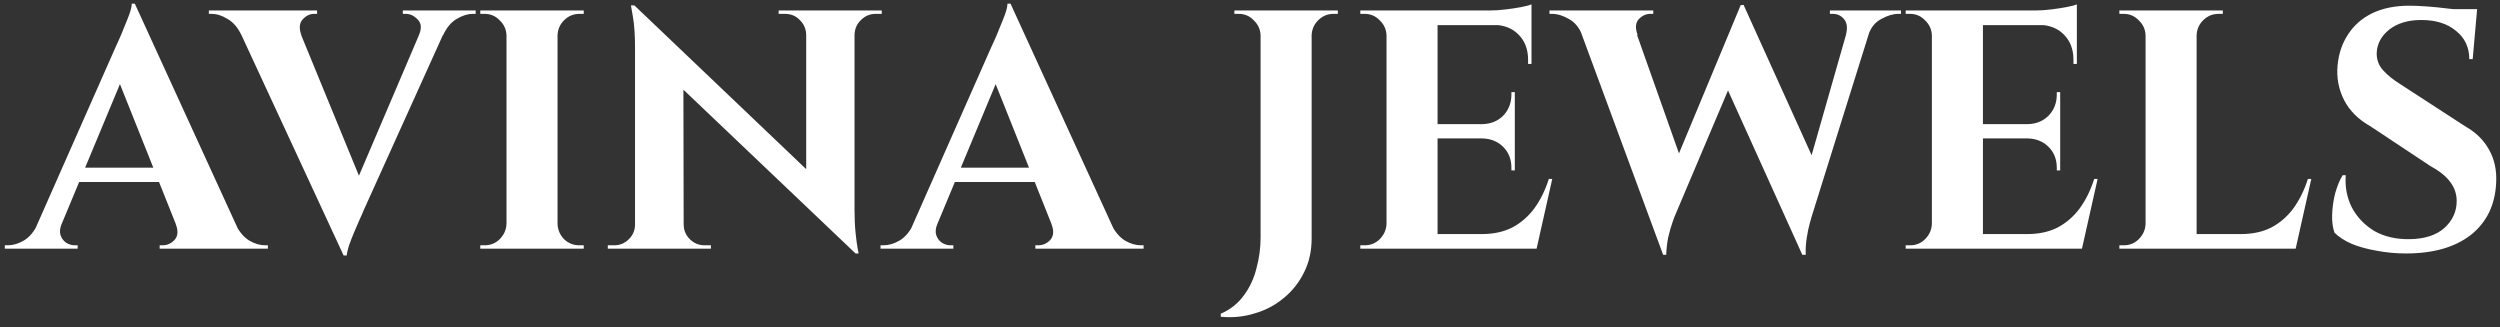 <svg width="191" height="25" viewBox="0 0 191 25" fill="none" xmlns="http://www.w3.org/2000/svg">
<rect x="0" y="0" width="191" height="25" fill="#333333" stroke="none"/>
<path d="M10.3 0.28L18.802 18.844H14.122L8.714 5.298L10.3 0.28ZM4.71 17.102C4.571 17.449 4.545 17.743 4.632 17.986C4.718 18.229 4.866 18.419 5.074 18.558C5.282 18.679 5.49 18.74 5.698 18.74H5.932V19H0.368V18.74C0.368 18.74 0.411 18.74 0.498 18.74C0.567 18.74 0.602 18.74 0.602 18.74C1 18.74 1.408 18.619 1.824 18.376C2.257 18.116 2.612 17.691 2.89 17.102H4.71ZM10.3 0.28L10.404 3.452L3.956 18.922H2.058L8.792 3.686C8.844 3.582 8.93 3.391 9.052 3.114C9.19 2.819 9.329 2.49 9.468 2.126C9.624 1.762 9.762 1.415 9.884 1.086C10.005 0.739 10.066 0.471 10.066 0.28H10.3ZM13.03 12.812V13.904H5.386V12.812H13.03ZM13.42 17.102H17.97C18.264 17.691 18.62 18.116 19.036 18.376C19.452 18.619 19.859 18.74 20.258 18.74C20.258 18.74 20.292 18.74 20.362 18.74C20.431 18.74 20.466 18.74 20.466 18.74V19H12.198V18.74H12.432C12.778 18.74 13.082 18.601 13.342 18.324C13.602 18.029 13.628 17.622 13.42 17.102ZM26.253 19.52L17.648 0.956H22.302L27.866 14.502L26.253 19.52ZM26.253 19.52L26.175 16.348L32.779 0.878H34.651L27.762 16.114C27.727 16.218 27.64 16.417 27.502 16.712C27.38 16.989 27.241 17.31 27.085 17.674C26.93 18.038 26.791 18.393 26.669 18.74C26.566 19.069 26.505 19.329 26.488 19.52H26.253ZM32 2.698C32.225 2.178 32.199 1.779 31.922 1.502C31.644 1.207 31.341 1.06 31.012 1.06H30.777V0.8H36.342V1.06C36.342 1.06 36.298 1.06 36.212 1.06C36.142 1.06 36.108 1.06 36.108 1.06C35.726 1.06 35.319 1.19 34.886 1.45C34.469 1.693 34.123 2.109 33.846 2.698H32ZM23.029 2.698H18.453C18.176 2.109 17.821 1.693 17.387 1.45C16.971 1.19 16.564 1.06 16.166 1.06C16.166 1.06 16.131 1.06 16.061 1.06C15.992 1.06 15.957 1.06 15.957 1.06V0.8H24.226V1.06H23.991C23.662 1.06 23.367 1.207 23.108 1.502C22.865 1.779 22.839 2.178 23.029 2.698ZM42.596 0.8V19H38.696V0.8H42.596ZM38.774 17.102V19H36.694V18.74C36.694 18.74 36.746 18.74 36.85 18.74C36.971 18.74 37.032 18.74 37.032 18.74C37.482 18.74 37.864 18.584 38.176 18.272C38.505 17.943 38.678 17.553 38.696 17.102H38.774ZM38.774 2.698H38.696C38.678 2.247 38.505 1.866 38.176 1.554C37.864 1.225 37.482 1.06 37.032 1.06C37.032 1.06 36.971 1.06 36.85 1.06C36.746 1.06 36.694 1.06 36.694 1.06V0.8H38.774V2.698ZM42.518 17.102H42.596C42.613 17.553 42.778 17.943 43.09 18.272C43.419 18.584 43.809 18.74 44.26 18.74C44.26 18.74 44.312 18.74 44.416 18.74C44.52 18.74 44.58 18.74 44.598 18.74V19H42.518V17.102ZM42.518 2.698V0.8H44.598V1.06C44.58 1.06 44.52 1.06 44.416 1.06C44.312 1.06 44.26 1.06 44.26 1.06C43.809 1.06 43.419 1.225 43.09 1.554C42.778 1.866 42.613 2.247 42.596 2.698H42.518ZM48.464 0.41L65.052 16.218L65.364 19.364L48.776 3.582L48.464 0.41ZM48.594 17.154V19H46.436V18.74C46.436 18.74 46.514 18.74 46.67 18.74C46.826 18.74 46.913 18.74 46.93 18.74C47.364 18.74 47.736 18.584 48.048 18.272C48.36 17.96 48.516 17.587 48.516 17.154H48.594ZM52.234 17.154C52.234 17.587 52.39 17.96 52.702 18.272C53.014 18.584 53.387 18.74 53.82 18.74C53.838 18.74 53.924 18.74 54.08 18.74C54.236 18.74 54.314 18.74 54.314 18.74V19H52.156V17.154H52.234ZM48.464 0.41L52.208 4.388L52.234 19H48.516V3.66C48.516 2.689 48.464 1.909 48.36 1.32C48.256 0.713 48.204 0.41 48.204 0.41H48.464ZM65.286 0.8V16.036C65.286 16.677 65.312 17.258 65.364 17.778C65.416 18.281 65.468 18.671 65.52 18.948C65.572 19.225 65.598 19.364 65.598 19.364H65.364L61.594 15.152V0.8H65.286ZM67.366 0.8V1.06C67.366 1.06 67.288 1.06 67.132 1.06C66.976 1.06 66.898 1.06 66.898 1.06C66.465 1.06 66.092 1.216 65.78 1.528C65.468 1.823 65.304 2.195 65.286 2.646H65.208V0.8H67.366ZM59.488 0.8H61.646V2.646H61.594C61.577 2.195 61.412 1.823 61.1 1.528C60.806 1.216 60.433 1.06 59.982 1.06C59.982 1.06 59.904 1.06 59.748 1.06C59.592 1.06 59.506 1.06 59.488 1.06V0.8ZM77.204 0.28L85.706 18.844H81.026L75.618 5.298L77.204 0.28ZM71.614 17.102C71.475 17.449 71.449 17.743 71.536 17.986C71.623 18.229 71.77 18.419 71.978 18.558C72.186 18.679 72.394 18.74 72.602 18.74H72.836V19H67.272V18.74C67.272 18.74 67.315 18.74 67.402 18.74C67.471 18.74 67.506 18.74 67.506 18.74C67.905 18.74 68.312 18.619 68.728 18.376C69.161 18.116 69.517 17.691 69.794 17.102H71.614ZM77.204 0.28L77.308 3.452L70.86 18.922H68.962L75.696 3.686C75.748 3.582 75.835 3.391 75.956 3.114C76.095 2.819 76.233 2.49 76.372 2.126C76.528 1.762 76.667 1.415 76.788 1.086C76.909 0.739 76.97 0.471 76.97 0.28H77.204ZM79.934 12.812V13.904H72.29V12.812H79.934ZM80.324 17.102H84.874C85.169 17.691 85.524 18.116 85.94 18.376C86.356 18.619 86.763 18.74 87.162 18.74C87.162 18.74 87.197 18.74 87.266 18.74C87.335 18.74 87.37 18.74 87.37 18.74V19H79.102V18.74H79.336C79.683 18.74 79.986 18.601 80.246 18.324C80.506 18.029 80.532 17.622 80.324 17.102ZM100.209 0.8V18.22C100.209 19.173 100.018 20.031 99.637 20.794C99.255 21.574 98.735 22.233 98.077 22.77C97.435 23.307 96.699 23.697 95.867 23.94C95.035 24.2 94.168 24.287 93.267 24.2V23.966C93.995 23.654 94.584 23.186 95.035 22.562C95.485 21.955 95.806 21.262 95.997 20.482C96.205 19.719 96.309 18.939 96.309 18.142V0.8H100.209ZM96.387 2.698H96.309C96.291 2.247 96.118 1.866 95.789 1.554C95.477 1.225 95.095 1.06 94.645 1.06C94.645 1.06 94.584 1.06 94.463 1.06C94.359 1.06 94.307 1.06 94.307 1.06V0.8H96.387V2.698ZM100.131 2.698V0.8H102.211V1.06C102.211 1.06 102.15 1.06 102.029 1.06C101.925 1.06 101.873 1.06 101.873 1.06C101.422 1.06 101.032 1.225 100.703 1.554C100.391 1.866 100.226 2.247 100.209 2.698H100.131ZM109.83 0.8V19H105.93V0.8H109.83ZM116.694 17.882L117.318 19H109.752V17.882H116.694ZM115.732 9.484V10.576H109.752V9.484H115.732ZM117.006 0.8V1.918H109.752V0.8H117.006ZM118.592 13.67L117.396 19H112.3L113.236 17.882C114.103 17.882 114.865 17.717 115.524 17.388C116.183 17.041 116.746 16.556 117.214 15.932C117.682 15.291 118.055 14.537 118.332 13.67H118.592ZM115.732 10.524V13.02H115.472V12.812C115.472 12.171 115.264 11.642 114.848 11.226C114.432 10.81 113.903 10.593 113.262 10.576V10.524H115.732ZM115.732 7.04V9.536H113.262V9.484C113.903 9.467 114.432 9.25 114.848 8.834C115.264 8.401 115.472 7.863 115.472 7.222V7.04H115.732ZM117.006 1.84V4.882H116.746V4.57C116.746 3.773 116.503 3.131 116.018 2.646C115.55 2.161 114.909 1.909 114.094 1.892V1.84H117.006ZM117.006 0.332V1.086L113.834 0.8C114.215 0.8 114.614 0.774 115.03 0.722C115.463 0.67 115.862 0.609 116.226 0.54C116.59 0.471 116.85 0.401 117.006 0.332ZM106.008 17.102V19H103.928V18.74C103.928 18.74 103.98 18.74 104.084 18.74C104.205 18.74 104.266 18.74 104.266 18.74C104.717 18.74 105.098 18.584 105.41 18.272C105.739 17.943 105.913 17.553 105.93 17.102H106.008ZM106.008 2.698H105.93C105.913 2.247 105.739 1.866 105.41 1.554C105.098 1.225 104.717 1.06 104.266 1.06C104.266 1.06 104.205 1.06 104.084 1.06C103.98 1.06 103.928 1.06 103.928 1.06V0.8H106.008V2.698ZM120.226 0.956H124.464L128.624 12.708L127.064 19.468L120.226 0.956ZM133.226 0.384L133.694 2.958L127.922 16.582C127.922 16.582 127.87 16.729 127.766 17.024C127.662 17.319 127.558 17.683 127.454 18.116C127.367 18.549 127.315 19 127.298 19.468H127.064L126.336 16.374L132.992 0.384H133.226ZM133.226 0.41L138.946 13.046L137.698 19.468L131.432 5.61L133.226 0.41ZM143.288 0.956L138.4 16.582C138.4 16.582 138.356 16.738 138.27 17.05C138.183 17.345 138.105 17.717 138.036 18.168C137.966 18.601 137.94 19.035 137.958 19.468H137.698L136.97 16.894L141.52 0.956H143.288ZM141.026 2.672C141.164 2.152 141.121 1.753 140.896 1.476C140.67 1.199 140.384 1.06 140.038 1.06H139.804V0.8H145.238V1.06C145.238 1.06 145.203 1.06 145.134 1.06C145.064 1.06 145.03 1.06 145.03 1.06C144.631 1.06 144.198 1.19 143.73 1.45C143.262 1.693 142.932 2.1 142.742 2.672H141.026ZM125.114 2.672H120.876C120.65 2.1 120.312 1.693 119.862 1.45C119.411 1.19 118.986 1.06 118.588 1.06C118.588 1.06 118.553 1.06 118.484 1.06C118.414 1.06 118.38 1.06 118.38 1.06V0.8H126.31V1.06H126.076C125.746 1.06 125.452 1.199 125.192 1.476C124.949 1.753 124.923 2.152 125.114 2.672ZM151.496 0.8V19H147.596V0.8H151.496ZM158.36 17.882L158.984 19H151.418V17.882H158.36ZM157.398 9.484V10.576H151.418V9.484H157.398ZM158.672 0.8V1.918H151.418V0.8H158.672ZM160.258 13.67L159.062 19H153.966L154.902 17.882C155.769 17.882 156.531 17.717 157.19 17.388C157.849 17.041 158.412 16.556 158.88 15.932C159.348 15.291 159.721 14.537 159.998 13.67H160.258ZM157.398 10.524V13.02H157.138V12.812C157.138 12.171 156.93 11.642 156.514 11.226C156.098 10.81 155.569 10.593 154.928 10.576V10.524H157.398ZM157.398 7.04V9.536H154.928V9.484C155.569 9.467 156.098 9.25 156.514 8.834C156.93 8.401 157.138 7.863 157.138 7.222V7.04H157.398ZM158.672 1.84V4.882H158.412V4.57C158.412 3.773 158.169 3.131 157.684 2.646C157.216 2.161 156.575 1.909 155.76 1.892V1.84H158.672ZM158.672 0.332V1.086L155.5 0.8C155.881 0.8 156.28 0.774 156.696 0.722C157.129 0.67 157.528 0.609 157.892 0.54C158.256 0.471 158.516 0.401 158.672 0.332ZM147.674 17.102V19H145.594V18.74C145.594 18.74 145.646 18.74 145.75 18.74C145.871 18.74 145.932 18.74 145.932 18.74C146.383 18.74 146.764 18.584 147.076 18.272C147.405 17.943 147.579 17.553 147.596 17.102H147.674ZM147.674 2.698H147.596C147.579 2.247 147.405 1.866 147.076 1.554C146.764 1.225 146.383 1.06 145.932 1.06C145.932 1.06 145.871 1.06 145.75 1.06C145.646 1.06 145.594 1.06 145.594 1.06V0.8H147.674V2.698ZM167.822 0.8V19H163.922V0.8H167.822ZM174.686 17.882L175.31 19H167.744V17.882H174.686ZM176.584 13.67L175.388 19H170.292L171.228 17.882C172.095 17.882 172.857 17.717 173.516 17.388C174.175 17.041 174.738 16.556 175.206 15.932C175.674 15.291 176.047 14.537 176.324 13.67H176.584ZM164 17.102V19H161.92V18.74C161.92 18.74 161.972 18.74 162.076 18.74C162.197 18.74 162.258 18.74 162.258 18.74C162.709 18.74 163.09 18.584 163.402 18.272C163.731 17.943 163.905 17.553 163.922 17.102H164ZM164 2.698H163.922C163.905 2.247 163.731 1.866 163.402 1.554C163.09 1.225 162.709 1.06 162.258 1.06C162.258 1.06 162.197 1.06 162.076 1.06C161.972 1.06 161.92 1.06 161.92 1.06V0.8H164V2.698ZM167.744 2.698V0.8H169.824V1.06C169.807 1.06 169.746 1.06 169.642 1.06C169.538 1.06 169.486 1.06 169.486 1.06C169.035 1.06 168.645 1.225 168.316 1.554C168.004 1.866 167.839 2.247 167.822 2.698H167.744ZM184.077 0.436C184.424 0.436 184.848 0.453 185.351 0.488C185.871 0.523 186.4 0.575 186.937 0.644C187.492 0.696 187.968 0.757 188.367 0.826C188.783 0.878 189.069 0.939 189.225 1.008L188.913 4.518H188.653C188.653 3.617 188.315 2.897 187.639 2.36C186.98 1.805 186.096 1.528 184.987 1.528C183.982 1.528 183.167 1.771 182.543 2.256C181.936 2.741 181.616 3.331 181.581 4.024C181.564 4.544 181.728 4.995 182.075 5.376C182.422 5.757 182.864 6.113 183.401 6.442L188.367 9.666C189.164 10.117 189.762 10.706 190.161 11.434C190.577 12.162 190.759 13.011 190.707 13.982C190.62 15.681 189.97 17.007 188.757 17.96C187.544 18.896 185.897 19.364 183.817 19.364C183.054 19.364 182.309 19.295 181.581 19.156C180.87 19.035 180.238 18.861 179.683 18.636C179.128 18.393 178.686 18.107 178.357 17.778C178.218 17.397 178.158 16.937 178.175 16.4C178.192 15.863 178.27 15.317 178.409 14.762C178.565 14.207 178.756 13.748 178.981 13.384H179.215C179.146 14.268 179.302 15.091 179.683 15.854C180.082 16.599 180.654 17.197 181.399 17.648C182.162 18.081 183.063 18.289 184.103 18.272C185.247 18.255 186.131 17.969 186.755 17.414C187.379 16.842 187.691 16.157 187.691 15.36C187.691 14.823 187.526 14.337 187.197 13.904C186.885 13.471 186.365 13.055 185.637 12.656L181.087 9.64C180.168 9.12 179.501 8.453 179.085 7.638C178.669 6.823 178.504 5.939 178.591 4.986C178.678 4.085 178.946 3.296 179.397 2.62C179.848 1.927 180.463 1.389 181.243 1.008C182.04 0.627 182.985 0.436 184.077 0.436ZM189.251 0.696L189.199 1.242H186.131V0.696H189.251Z" fill="white"/>
</svg>
